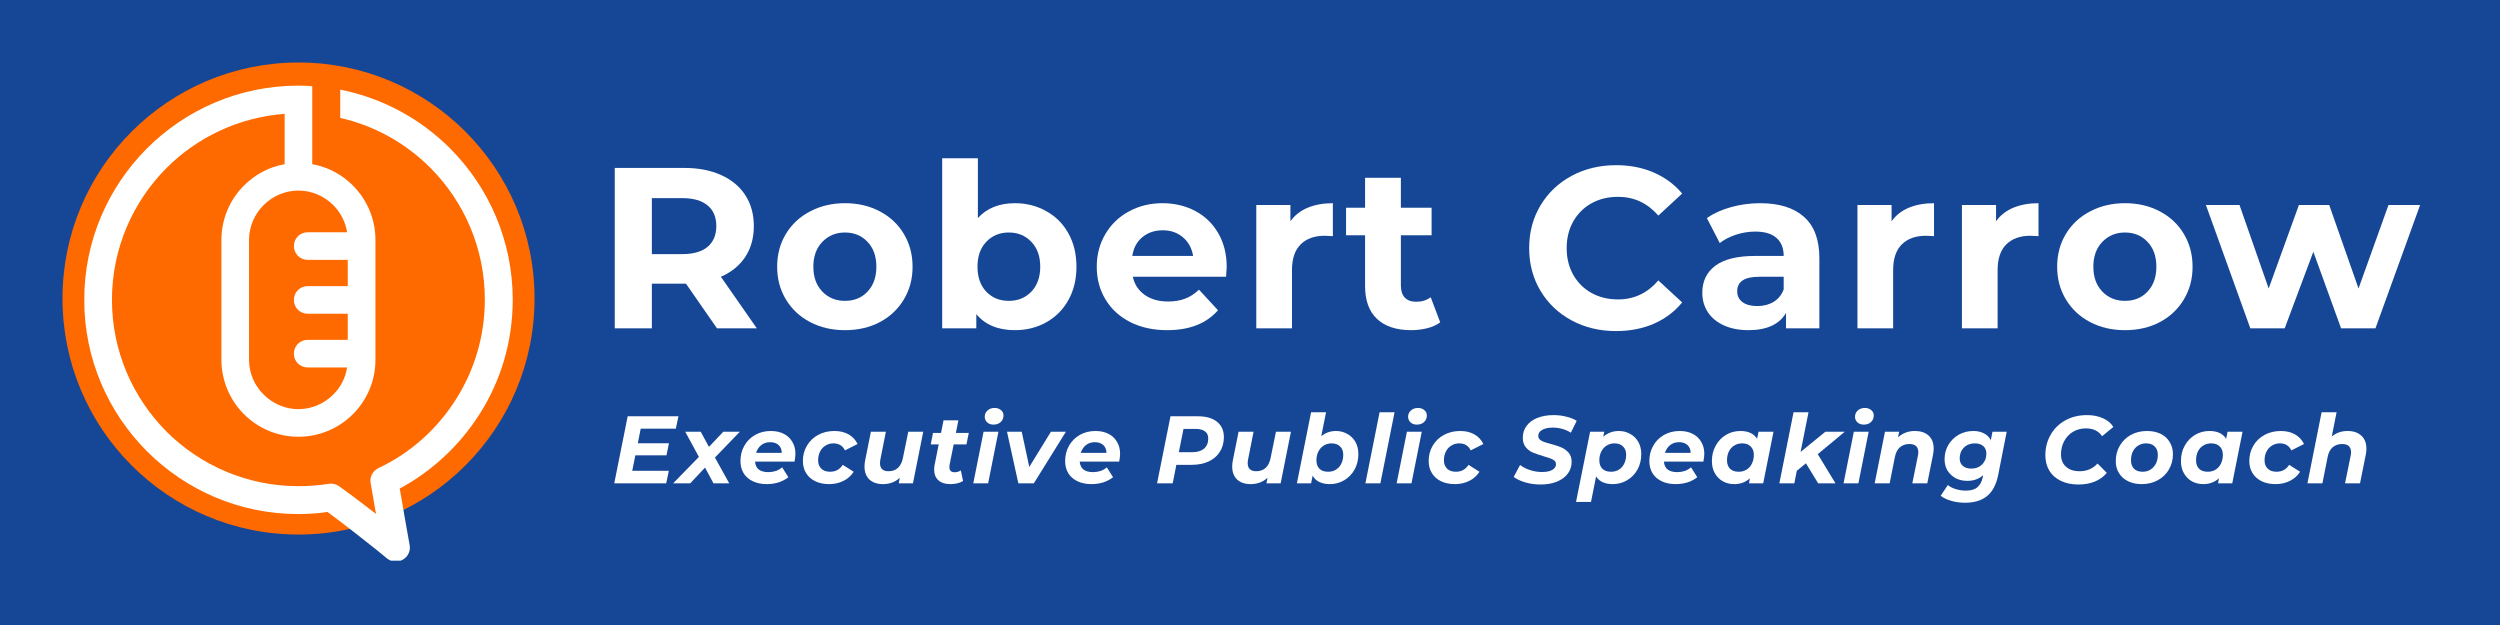 <?xml version="1.0" encoding="UTF-8"?>
<svg xmlns="http://www.w3.org/2000/svg" xmlns:xlink="http://www.w3.org/1999/xlink" width="400" zoomAndPan="magnify" viewBox="0 0 300 75" height="100" preserveAspectRatio="xMidYMid meet" version="1.0">
  <defs>
    <g></g>
    <clipPath id="5fdcfe4235">
      <path d="M 7.5 7.5 L 64.145 7.5 L 64.145 64.145 L 7.5 64.145 Z M 7.5 7.5 " clip-rule="nonzero"></path>
    </clipPath>
    <clipPath id="fae0b24bb3">
      <path d="M 35.82 7.5 C 20.18 7.5 7.5 20.18 7.5 35.82 C 7.5 51.465 20.18 64.145 35.82 64.145 C 51.465 64.145 64.145 51.465 64.145 35.82 C 64.145 20.18 51.465 7.5 35.82 7.5 Z M 35.82 7.5 " clip-rule="nonzero"></path>
    </clipPath>
    <clipPath id="6f0d573d35">
      <path d="M 10.125 10.277 L 61.859 10.277 L 61.859 67.277 L 10.125 67.277 Z M 10.125 10.277 " clip-rule="nonzero"></path>
    </clipPath>
  </defs>
  <rect x="-30" width="360" fill="#ffffff" y="-7.5" height="90" fill-opacity="1"></rect>
  <rect x="-30" width="360" fill="#164796" y="-7.5" height="90" fill-opacity="1"></rect>
  <g fill="#ffffff" fill-opacity="1">
    <g transform="translate(71.49, 39.4)">
      <g>
        <path d="M 14.547 0 L 10.828 -5.359 L 6.734 -5.359 L 6.734 0 L 2.281 0 L 2.281 -19.25 L 10.609 -19.25 C 12.316 -19.25 13.797 -18.961 15.047 -18.391 C 16.305 -17.828 17.273 -17.02 17.953 -15.969 C 18.629 -14.926 18.969 -13.691 18.969 -12.266 C 18.969 -10.836 18.625 -9.602 17.938 -8.562 C 17.25 -7.531 16.273 -6.738 15.016 -6.188 L 19.328 0 Z M 14.469 -12.266 C 14.469 -13.348 14.117 -14.176 13.422 -14.75 C 12.723 -15.332 11.707 -15.625 10.375 -15.625 L 6.734 -15.625 L 6.734 -8.906 L 10.375 -8.906 C 11.707 -8.906 12.723 -9.195 13.422 -9.781 C 14.117 -10.375 14.469 -11.203 14.469 -12.266 Z M 14.469 -12.266 "></path>
      </g>
    </g>
  </g>
  <g fill="#ffffff" fill-opacity="1">
    <g transform="translate(92.384, 39.4)">
      <g>
        <path d="M 9.016 0.219 C 7.461 0.219 6.066 -0.102 4.828 -0.75 C 3.586 -1.406 2.617 -2.312 1.922 -3.469 C 1.223 -4.625 0.875 -5.93 0.875 -7.391 C 0.875 -8.859 1.223 -10.172 1.922 -11.328 C 2.617 -12.484 3.586 -13.383 4.828 -14.031 C 6.066 -14.688 7.461 -15.016 9.016 -15.016 C 10.578 -15.016 11.973 -14.688 13.203 -14.031 C 14.43 -13.383 15.391 -12.484 16.078 -11.328 C 16.773 -10.172 17.125 -8.859 17.125 -7.391 C 17.125 -5.93 16.773 -4.625 16.078 -3.469 C 15.391 -2.312 14.43 -1.406 13.203 -0.75 C 11.973 -0.102 10.578 0.219 9.016 0.219 Z M 9.016 -3.297 C 10.117 -3.297 11.02 -3.664 11.719 -4.406 C 12.426 -5.156 12.781 -6.148 12.781 -7.391 C 12.781 -8.641 12.426 -9.633 11.719 -10.375 C 11.02 -11.125 10.117 -11.5 9.016 -11.5 C 7.922 -11.5 7.016 -11.125 6.297 -10.375 C 5.578 -9.633 5.219 -8.641 5.219 -7.391 C 5.219 -6.148 5.578 -5.156 6.297 -4.406 C 7.016 -3.664 7.922 -3.297 9.016 -3.297 Z M 9.016 -3.297 "></path>
      </g>
    </g>
  </g>
  <g fill="#ffffff" fill-opacity="1">
    <g transform="translate(111.079, 39.4)">
      <g>
        <path d="M 10.719 -15.016 C 12.094 -15.016 13.344 -14.695 14.469 -14.062 C 15.602 -13.438 16.488 -12.551 17.125 -11.406 C 17.77 -10.258 18.094 -8.922 18.094 -7.391 C 18.094 -5.867 17.77 -4.535 17.125 -3.391 C 16.488 -2.242 15.602 -1.352 14.469 -0.719 C 13.344 -0.094 12.094 0.219 10.719 0.219 C 8.688 0.219 7.141 -0.422 6.078 -1.703 L 6.078 0 L 1.984 0 L 1.984 -20.406 L 6.266 -20.406 L 6.266 -13.234 C 7.348 -14.422 8.832 -15.016 10.719 -15.016 Z M 9.984 -3.297 C 11.078 -3.297 11.977 -3.664 12.688 -4.406 C 13.395 -5.156 13.75 -6.148 13.75 -7.391 C 13.75 -8.641 13.395 -9.633 12.688 -10.375 C 11.977 -11.125 11.078 -11.5 9.984 -11.5 C 8.879 -11.5 7.973 -11.125 7.266 -10.375 C 6.566 -9.633 6.219 -8.641 6.219 -7.391 C 6.219 -6.148 6.566 -5.156 7.266 -4.406 C 7.973 -3.664 8.879 -3.297 9.984 -3.297 Z M 9.984 -3.297 "></path>
      </g>
    </g>
  </g>
  <g fill="#ffffff" fill-opacity="1">
    <g transform="translate(130.736, 39.4)">
      <g>
        <path d="M 16.469 -7.344 C 16.469 -7.289 16.441 -6.906 16.391 -6.188 L 5.203 -6.188 C 5.398 -5.27 5.875 -4.547 6.625 -4.016 C 7.375 -3.484 8.312 -3.219 9.438 -3.219 C 10.207 -3.219 10.891 -3.332 11.484 -3.562 C 12.078 -3.789 12.629 -4.148 13.141 -4.641 L 15.422 -2.172 C 14.035 -0.578 12.004 0.219 9.328 0.219 C 7.648 0.219 6.172 -0.102 4.891 -0.75 C 3.609 -1.406 2.617 -2.312 1.922 -3.469 C 1.223 -4.625 0.875 -5.93 0.875 -7.391 C 0.875 -8.836 1.219 -10.145 1.906 -11.312 C 2.594 -12.477 3.535 -13.383 4.734 -14.031 C 5.941 -14.688 7.285 -15.016 8.766 -15.016 C 10.211 -15.016 11.523 -14.703 12.703 -14.078 C 13.879 -13.453 14.801 -12.555 15.469 -11.391 C 16.133 -10.234 16.469 -8.883 16.469 -7.344 Z M 8.797 -11.766 C 7.828 -11.766 7.008 -11.488 6.344 -10.938 C 5.688 -10.395 5.285 -9.645 5.141 -8.688 L 12.438 -8.688 C 12.281 -9.625 11.875 -10.367 11.219 -10.922 C 10.562 -11.484 9.754 -11.766 8.797 -11.766 Z M 8.797 -11.766 "></path>
      </g>
    </g>
  </g>
  <g fill="#ffffff" fill-opacity="1">
    <g transform="translate(148.771, 39.4)">
      <g>
        <path d="M 6.078 -12.844 C 6.586 -13.562 7.273 -14.102 8.141 -14.469 C 9.016 -14.832 10.023 -15.016 11.172 -15.016 L 11.172 -11.062 C 10.691 -11.094 10.367 -11.109 10.203 -11.109 C 8.973 -11.109 8.008 -10.766 7.312 -10.078 C 6.613 -9.391 6.266 -8.359 6.266 -6.984 L 6.266 0 L 1.984 0 L 1.984 -14.797 L 6.078 -14.797 Z M 6.078 -12.844 "></path>
      </g>
    </g>
  </g>
  <g fill="#ffffff" fill-opacity="1">
    <g transform="translate(161.308, 39.4)">
      <g>
        <path d="M 11.516 -0.719 C 11.098 -0.406 10.582 -0.172 9.969 -0.016 C 9.352 0.141 8.707 0.219 8.031 0.219 C 6.27 0.219 4.906 -0.227 3.938 -1.125 C 2.977 -2.02 2.5 -3.344 2.5 -5.094 L 2.5 -11.172 L 0.219 -11.172 L 0.219 -14.469 L 2.5 -14.469 L 2.5 -18.062 L 6.797 -18.062 L 6.797 -14.469 L 10.484 -14.469 L 10.484 -11.172 L 6.797 -11.172 L 6.797 -5.141 C 6.797 -4.516 6.953 -4.031 7.266 -3.688 C 7.586 -3.352 8.047 -3.188 8.641 -3.188 C 9.316 -3.188 9.895 -3.367 10.375 -3.734 Z M 11.516 -0.719 "></path>
      </g>
    </g>
  </g>
  <g fill="#ffffff" fill-opacity="1">
    <g transform="translate(173.954, 39.4)">
      <g></g>
    </g>
  </g>
  <g fill="#ffffff" fill-opacity="1">
    <g transform="translate(182.422, 39.4)">
      <g>
        <path d="M 11.5 0.328 C 9.531 0.328 7.754 -0.098 6.172 -0.953 C 4.586 -1.805 3.344 -2.988 2.438 -4.5 C 1.531 -6.008 1.078 -7.719 1.078 -9.625 C 1.078 -11.531 1.531 -13.238 2.438 -14.75 C 3.344 -16.258 4.586 -17.441 6.172 -18.297 C 7.754 -19.148 9.535 -19.578 11.516 -19.578 C 13.191 -19.578 14.703 -19.281 16.047 -18.688 C 17.391 -18.102 18.52 -17.266 19.438 -16.172 L 16.578 -13.531 C 15.273 -15.031 13.664 -15.781 11.75 -15.781 C 10.551 -15.781 9.484 -15.52 8.547 -15 C 7.617 -14.477 6.891 -13.75 6.359 -12.812 C 5.836 -11.875 5.578 -10.812 5.578 -9.625 C 5.578 -8.438 5.836 -7.375 6.359 -6.438 C 6.891 -5.5 7.617 -4.77 8.547 -4.25 C 9.484 -3.727 10.551 -3.469 11.75 -3.469 C 13.664 -3.469 15.273 -4.227 16.578 -5.75 L 19.438 -3.109 C 18.52 -1.992 17.383 -1.141 16.031 -0.547 C 14.676 0.035 13.164 0.328 11.5 0.328 Z M 11.5 0.328 "></path>
      </g>
    </g>
  </g>
  <g fill="#ffffff" fill-opacity="1">
    <g transform="translate(203.261, 39.4)">
      <g>
        <path d="M 7.953 -15.016 C 10.242 -15.016 12 -14.469 13.219 -13.375 C 14.445 -12.289 15.062 -10.645 15.062 -8.438 L 15.062 0 L 11.062 0 L 11.062 -1.844 C 10.25 -0.469 8.742 0.219 6.547 0.219 C 5.41 0.219 4.426 0.023 3.594 -0.359 C 2.758 -0.742 2.117 -1.273 1.672 -1.953 C 1.234 -2.629 1.016 -3.398 1.016 -4.266 C 1.016 -5.641 1.531 -6.719 2.562 -7.5 C 3.602 -8.289 5.207 -8.688 7.375 -8.688 L 10.781 -8.688 C 10.781 -9.625 10.492 -10.344 9.922 -10.844 C 9.359 -11.352 8.508 -11.609 7.375 -11.609 C 6.582 -11.609 5.805 -11.484 5.047 -11.234 C 4.285 -10.984 3.641 -10.648 3.109 -10.234 L 1.562 -13.234 C 2.375 -13.797 3.344 -14.234 4.469 -14.547 C 5.594 -14.859 6.754 -15.016 7.953 -15.016 Z M 7.625 -2.672 C 8.352 -2.672 9 -2.836 9.562 -3.172 C 10.133 -3.516 10.539 -4.016 10.781 -4.672 L 10.781 -6.188 L 7.844 -6.188 C 6.082 -6.188 5.203 -5.609 5.203 -4.453 C 5.203 -3.898 5.414 -3.461 5.844 -3.141 C 6.27 -2.828 6.863 -2.672 7.625 -2.672 Z M 7.625 -2.672 "></path>
      </g>
    </g>
  </g>
  <g fill="#ffffff" fill-opacity="1">
    <g transform="translate(220.911, 39.4)">
      <g>
        <path d="M 6.078 -12.844 C 6.586 -13.562 7.273 -14.102 8.141 -14.469 C 9.016 -14.832 10.023 -15.016 11.172 -15.016 L 11.172 -11.062 C 10.691 -11.094 10.367 -11.109 10.203 -11.109 C 8.973 -11.109 8.008 -10.766 7.312 -10.078 C 6.613 -9.391 6.266 -8.359 6.266 -6.984 L 6.266 0 L 1.984 0 L 1.984 -14.797 L 6.078 -14.797 Z M 6.078 -12.844 "></path>
      </g>
    </g>
  </g>
  <g fill="#ffffff" fill-opacity="1">
    <g transform="translate(233.448, 39.4)">
      <g>
        <path d="M 6.078 -12.844 C 6.586 -13.562 7.273 -14.102 8.141 -14.469 C 9.016 -14.832 10.023 -15.016 11.172 -15.016 L 11.172 -11.062 C 10.691 -11.094 10.367 -11.109 10.203 -11.109 C 8.973 -11.109 8.008 -10.766 7.312 -10.078 C 6.613 -9.391 6.266 -8.359 6.266 -6.984 L 6.266 0 L 1.984 0 L 1.984 -14.797 L 6.078 -14.797 Z M 6.078 -12.844 "></path>
      </g>
    </g>
  </g>
  <g fill="#ffffff" fill-opacity="1">
    <g transform="translate(245.984, 39.4)">
      <g>
        <path d="M 9.016 0.219 C 7.461 0.219 6.066 -0.102 4.828 -0.75 C 3.586 -1.406 2.617 -2.312 1.922 -3.469 C 1.223 -4.625 0.875 -5.93 0.875 -7.391 C 0.875 -8.859 1.223 -10.172 1.922 -11.328 C 2.617 -12.484 3.586 -13.383 4.828 -14.031 C 6.066 -14.688 7.461 -15.016 9.016 -15.016 C 10.578 -15.016 11.973 -14.688 13.203 -14.031 C 14.43 -13.383 15.391 -12.484 16.078 -11.328 C 16.773 -10.172 17.125 -8.859 17.125 -7.391 C 17.125 -5.93 16.773 -4.625 16.078 -3.469 C 15.391 -2.312 14.43 -1.406 13.203 -0.75 C 11.973 -0.102 10.578 0.219 9.016 0.219 Z M 9.016 -3.297 C 10.117 -3.297 11.02 -3.664 11.719 -4.406 C 12.426 -5.156 12.781 -6.148 12.781 -7.391 C 12.781 -8.641 12.426 -9.633 11.719 -10.375 C 11.02 -11.125 10.117 -11.5 9.016 -11.5 C 7.922 -11.5 7.016 -11.125 6.297 -10.375 C 5.578 -9.633 5.219 -8.641 5.219 -7.391 C 5.219 -6.148 5.578 -5.156 6.297 -4.406 C 7.016 -3.664 7.922 -3.297 9.016 -3.297 Z M 9.016 -3.297 "></path>
      </g>
    </g>
  </g>
  <g fill="#ffffff" fill-opacity="1">
    <g transform="translate(264.679, 39.4)">
      <g>
        <path d="M 25.734 -14.797 L 20.375 0 L 16.25 0 L 12.922 -9.188 L 9.484 0 L 5.359 0 L 0.031 -14.797 L 4.062 -14.797 L 7.562 -4.781 L 11.188 -14.797 L 14.828 -14.797 L 18.344 -4.781 L 21.938 -14.797 Z M 25.734 -14.797 "></path>
      </g>
    </g>
  </g>
  <g fill="#ffffff" fill-opacity="1">
    <g transform="translate(73.383, 58)">
      <g>
        <path d="M 3.5 -6.562 L 3.156 -4.812 L 6.891 -4.812 L 6.594 -3.359 L 2.859 -3.359 L 2.484 -1.5 L 6.875 -1.5 L 6.562 0 L 0.328 0 L 1.938 -8.047 L 8.031 -8.047 L 7.719 -6.562 Z M 3.5 -6.562 "></path>
      </g>
    </g>
  </g>
  <g fill="#ffffff" fill-opacity="1">
    <g transform="translate(81.385, 58)">
      <g>
        <path d="M 4.406 -3.094 L 6.125 0 L 4.234 0 L 3.219 -1.891 L 1.438 0 L -0.609 0 L 2.484 -3.172 L 0.844 -6.188 L 2.703 -6.188 L 3.688 -4.375 L 5.406 -6.188 L 7.391 -6.188 Z M 4.406 -3.094 "></path>
      </g>
    </g>
  </g>
  <g fill="#ffffff" fill-opacity="1">
    <g transform="translate(88.512, 58)">
      <g>
        <path d="M 6.938 -3.547 C 6.938 -3.266 6.898 -2.953 6.828 -2.609 L 2.094 -2.609 C 2.156 -1.766 2.688 -1.344 3.688 -1.344 C 4 -1.344 4.301 -1.391 4.594 -1.484 C 4.883 -1.586 5.133 -1.734 5.344 -1.922 L 6.094 -0.734 C 5.75 -0.461 5.352 -0.254 4.906 -0.109 C 4.469 0.023 4 0.094 3.5 0.094 C 2.863 0.094 2.305 -0.02 1.828 -0.25 C 1.348 -0.477 0.977 -0.801 0.719 -1.219 C 0.469 -1.633 0.344 -2.117 0.344 -2.672 C 0.344 -3.359 0.5 -3.973 0.812 -4.516 C 1.125 -5.066 1.555 -5.5 2.109 -5.812 C 2.66 -6.125 3.285 -6.281 3.984 -6.281 C 4.586 -6.281 5.109 -6.164 5.547 -5.938 C 5.984 -5.719 6.32 -5.398 6.562 -4.984 C 6.812 -4.578 6.938 -4.098 6.938 -3.547 Z M 3.906 -4.938 C 3.488 -4.938 3.133 -4.82 2.844 -4.594 C 2.551 -4.363 2.344 -4.051 2.219 -3.656 L 5.297 -3.656 C 5.297 -4.051 5.172 -4.363 4.922 -4.594 C 4.672 -4.82 4.332 -4.938 3.906 -4.938 Z M 3.906 -4.938 "></path>
      </g>
    </g>
  </g>
  <g fill="#ffffff" fill-opacity="1">
    <g transform="translate(96.019, 58)">
      <g>
        <path d="M 3.484 0.094 C 2.848 0.094 2.289 -0.02 1.812 -0.25 C 1.344 -0.477 0.977 -0.801 0.719 -1.219 C 0.457 -1.633 0.328 -2.117 0.328 -2.672 C 0.328 -3.359 0.488 -3.973 0.812 -4.516 C 1.133 -5.066 1.582 -5.5 2.156 -5.812 C 2.738 -6.125 3.391 -6.281 4.109 -6.281 C 4.766 -6.281 5.332 -6.145 5.812 -5.875 C 6.289 -5.602 6.648 -5.219 6.891 -4.719 L 5.375 -3.953 C 5.102 -4.516 4.641 -4.797 3.984 -4.797 C 3.641 -4.797 3.328 -4.707 3.047 -4.531 C 2.766 -4.363 2.547 -4.125 2.391 -3.812 C 2.234 -3.508 2.156 -3.16 2.156 -2.766 C 2.156 -2.348 2.281 -2.016 2.531 -1.766 C 2.781 -1.516 3.133 -1.391 3.594 -1.391 C 4.25 -1.391 4.754 -1.664 5.109 -2.219 L 6.422 -1.391 C 6.129 -0.922 5.723 -0.555 5.203 -0.297 C 4.68 -0.035 4.109 0.094 3.484 0.094 Z M 3.484 0.094 "></path>
      </g>
    </g>
  </g>
  <g fill="#ffffff" fill-opacity="1">
    <g transform="translate(103.101, 58)">
      <g>
        <path d="M 7.688 -6.188 L 6.453 0 L 4.75 0 L 4.875 -0.672 C 4.602 -0.41 4.297 -0.219 3.953 -0.094 C 3.609 0.031 3.242 0.094 2.859 0.094 C 2.18 0.094 1.641 -0.086 1.234 -0.453 C 0.836 -0.828 0.641 -1.348 0.641 -2.016 C 0.641 -2.266 0.664 -2.516 0.719 -2.766 L 1.406 -6.188 L 3.203 -6.188 L 2.547 -2.875 C 2.516 -2.727 2.5 -2.578 2.5 -2.422 C 2.5 -1.773 2.844 -1.453 3.531 -1.453 C 3.977 -1.453 4.348 -1.582 4.641 -1.844 C 4.941 -2.113 5.145 -2.516 5.25 -3.047 L 5.891 -6.188 Z M 7.688 -6.188 "></path>
      </g>
    </g>
  </g>
  <g fill="#ffffff" fill-opacity="1">
    <g transform="translate(111.286, 58)">
      <g>
        <path d="M 2.656 -2.188 C 2.645 -2.125 2.641 -2.039 2.641 -1.938 C 2.641 -1.531 2.852 -1.328 3.281 -1.328 C 3.52 -1.328 3.766 -1.398 4.016 -1.547 L 4.281 -0.281 C 3.883 -0.031 3.367 0.094 2.734 0.094 C 2.148 0.094 1.68 -0.055 1.328 -0.359 C 0.984 -0.672 0.812 -1.098 0.812 -1.641 C 0.812 -1.785 0.828 -1.961 0.859 -2.172 L 1.359 -4.672 L 0.406 -4.672 L 0.672 -6.047 L 1.641 -6.047 L 1.938 -7.562 L 3.719 -7.562 L 3.422 -6.047 L 4.969 -6.047 L 4.688 -4.672 L 3.156 -4.672 Z M 2.656 -2.188 "></path>
      </g>
    </g>
  </g>
  <g fill="#ffffff" fill-opacity="1">
    <g transform="translate(116.575, 58)">
      <g>
        <path d="M 1.453 -6.188 L 3.234 -6.188 L 2 0 L 0.219 0 Z M 2.641 -7.047 C 2.336 -7.047 2.086 -7.133 1.891 -7.312 C 1.691 -7.5 1.594 -7.723 1.594 -7.984 C 1.594 -8.285 1.703 -8.535 1.922 -8.734 C 2.141 -8.941 2.426 -9.047 2.781 -9.047 C 3.094 -9.047 3.348 -8.957 3.547 -8.781 C 3.742 -8.613 3.844 -8.406 3.844 -8.156 C 3.844 -7.82 3.727 -7.551 3.5 -7.344 C 3.281 -7.145 2.992 -7.047 2.641 -7.047 Z M 2.641 -7.047 "></path>
      </g>
    </g>
  </g>
  <g fill="#ffffff" fill-opacity="1">
    <g transform="translate(120.311, 58)">
      <g>
        <path d="M 7.594 -6.188 L 3.75 0 L 1.891 0 L 0.531 -6.188 L 2.297 -6.188 L 3.203 -1.969 L 5.797 -6.188 Z M 7.594 -6.188 "></path>
      </g>
    </g>
  </g>
  <g fill="#ffffff" fill-opacity="1">
    <g transform="translate(127.473, 58)">
      <g>
        <path d="M 6.938 -3.547 C 6.938 -3.266 6.898 -2.953 6.828 -2.609 L 2.094 -2.609 C 2.156 -1.766 2.688 -1.344 3.688 -1.344 C 4 -1.344 4.301 -1.391 4.594 -1.484 C 4.883 -1.586 5.133 -1.734 5.344 -1.922 L 6.094 -0.734 C 5.75 -0.461 5.352 -0.254 4.906 -0.109 C 4.469 0.023 4 0.094 3.5 0.094 C 2.863 0.094 2.305 -0.02 1.828 -0.25 C 1.348 -0.477 0.977 -0.801 0.719 -1.219 C 0.469 -1.633 0.344 -2.117 0.344 -2.672 C 0.344 -3.359 0.5 -3.973 0.812 -4.516 C 1.125 -5.066 1.555 -5.5 2.109 -5.812 C 2.66 -6.125 3.285 -6.281 3.984 -6.281 C 4.586 -6.281 5.109 -6.164 5.547 -5.938 C 5.984 -5.719 6.32 -5.398 6.562 -4.984 C 6.812 -4.578 6.938 -4.098 6.938 -3.547 Z M 3.906 -4.938 C 3.488 -4.938 3.133 -4.82 2.844 -4.594 C 2.551 -4.363 2.344 -4.051 2.219 -3.656 L 5.297 -3.656 C 5.297 -4.051 5.172 -4.363 4.922 -4.594 C 4.672 -4.82 4.332 -4.938 3.906 -4.938 Z M 3.906 -4.938 "></path>
      </g>
    </g>
  </g>
  <g fill="#ffffff" fill-opacity="1">
    <g transform="translate(138.521, 58)">
      <g>
        <path d="M 5.203 -8.047 C 6.203 -8.047 6.973 -7.828 7.516 -7.391 C 8.066 -6.953 8.344 -6.336 8.344 -5.547 C 8.344 -4.867 8.18 -4.281 7.859 -3.781 C 7.547 -3.281 7.098 -2.895 6.516 -2.625 C 5.93 -2.352 5.238 -2.219 4.438 -2.219 L 2.641 -2.219 L 2.203 0 L 0.328 0 L 1.938 -8.047 Z M 4.516 -3.734 C 5.141 -3.734 5.617 -3.875 5.953 -4.156 C 6.297 -4.445 6.469 -4.852 6.469 -5.375 C 6.469 -5.758 6.336 -6.047 6.078 -6.234 C 5.816 -6.43 5.445 -6.531 4.969 -6.531 L 3.5 -6.531 L 2.938 -3.734 Z M 4.516 -3.734 "></path>
      </g>
    </g>
  </g>
  <g fill="#ffffff" fill-opacity="1">
    <g transform="translate(147.224, 58)">
      <g>
        <path d="M 7.688 -6.188 L 6.453 0 L 4.75 0 L 4.875 -0.672 C 4.602 -0.41 4.297 -0.219 3.953 -0.094 C 3.609 0.031 3.242 0.094 2.859 0.094 C 2.18 0.094 1.641 -0.086 1.234 -0.453 C 0.836 -0.828 0.641 -1.348 0.641 -2.016 C 0.641 -2.266 0.664 -2.516 0.719 -2.766 L 1.406 -6.188 L 3.203 -6.188 L 2.547 -2.875 C 2.516 -2.727 2.5 -2.578 2.5 -2.422 C 2.5 -1.773 2.844 -1.453 3.531 -1.453 C 3.977 -1.453 4.348 -1.582 4.641 -1.844 C 4.941 -2.113 5.145 -2.516 5.25 -3.047 L 5.891 -6.188 Z M 7.688 -6.188 "></path>
      </g>
    </g>
  </g>
  <g fill="#ffffff" fill-opacity="1">
    <g transform="translate(155.409, 58)">
      <g>
        <path d="M 4.922 -6.281 C 5.398 -6.281 5.844 -6.164 6.25 -5.938 C 6.664 -5.719 6.992 -5.398 7.234 -4.984 C 7.473 -4.566 7.594 -4.07 7.594 -3.5 C 7.594 -2.82 7.441 -2.207 7.141 -1.656 C 6.836 -1.113 6.426 -0.688 5.906 -0.375 C 5.383 -0.062 4.805 0.094 4.172 0.094 C 3.691 0.094 3.273 0.008 2.922 -0.156 C 2.566 -0.32 2.297 -0.578 2.109 -0.922 L 1.922 0 L 0.219 0 L 1.922 -8.531 L 3.719 -8.531 L 3.141 -5.656 C 3.641 -6.07 4.234 -6.281 4.922 -6.281 Z M 3.969 -1.391 C 4.32 -1.391 4.633 -1.473 4.906 -1.641 C 5.188 -1.816 5.398 -2.055 5.547 -2.359 C 5.703 -2.672 5.781 -3.023 5.781 -3.422 C 5.781 -3.848 5.656 -4.18 5.406 -4.422 C 5.156 -4.672 4.812 -4.797 4.375 -4.797 C 4.031 -4.797 3.719 -4.707 3.438 -4.531 C 3.164 -4.363 2.953 -4.125 2.797 -3.812 C 2.641 -3.508 2.562 -3.16 2.562 -2.766 C 2.562 -2.336 2.68 -2 2.922 -1.75 C 3.172 -1.508 3.52 -1.391 3.969 -1.391 Z M 3.969 -1.391 "></path>
      </g>
    </g>
  </g>
  <g fill="#ffffff" fill-opacity="1">
    <g transform="translate(163.629, 58)">
      <g>
        <path d="M 1.922 -8.531 L 3.719 -8.531 L 2.016 0 L 0.219 0 Z M 1.922 -8.531 "></path>
      </g>
    </g>
  </g>
  <g fill="#ffffff" fill-opacity="1">
    <g transform="translate(167.377, 58)">
      <g>
        <path d="M 1.453 -6.188 L 3.234 -6.188 L 2 0 L 0.219 0 Z M 2.641 -7.047 C 2.336 -7.047 2.086 -7.133 1.891 -7.312 C 1.691 -7.5 1.594 -7.723 1.594 -7.984 C 1.594 -8.285 1.703 -8.535 1.922 -8.734 C 2.141 -8.941 2.426 -9.047 2.781 -9.047 C 3.094 -9.047 3.348 -8.957 3.547 -8.781 C 3.742 -8.613 3.844 -8.406 3.844 -8.156 C 3.844 -7.82 3.727 -7.551 3.5 -7.344 C 3.281 -7.145 2.992 -7.047 2.641 -7.047 Z M 2.641 -7.047 "></path>
      </g>
    </g>
  </g>
  <g fill="#ffffff" fill-opacity="1">
    <g transform="translate(171.113, 58)">
      <g>
        <path d="M 3.484 0.094 C 2.848 0.094 2.289 -0.02 1.812 -0.25 C 1.344 -0.477 0.977 -0.801 0.719 -1.219 C 0.457 -1.633 0.328 -2.117 0.328 -2.672 C 0.328 -3.359 0.488 -3.973 0.812 -4.516 C 1.133 -5.066 1.582 -5.5 2.156 -5.812 C 2.738 -6.125 3.391 -6.281 4.109 -6.281 C 4.766 -6.281 5.332 -6.145 5.812 -5.875 C 6.289 -5.602 6.648 -5.219 6.891 -4.719 L 5.375 -3.953 C 5.102 -4.516 4.641 -4.797 3.984 -4.797 C 3.641 -4.797 3.328 -4.707 3.047 -4.531 C 2.766 -4.363 2.547 -4.125 2.391 -3.812 C 2.234 -3.508 2.156 -3.16 2.156 -2.766 C 2.156 -2.348 2.281 -2.016 2.531 -1.766 C 2.781 -1.516 3.133 -1.391 3.594 -1.391 C 4.25 -1.391 4.754 -1.664 5.109 -2.219 L 6.422 -1.391 C 6.129 -0.922 5.723 -0.555 5.203 -0.297 C 4.68 -0.035 4.109 0.094 3.484 0.094 Z M 3.484 0.094 "></path>
      </g>
    </g>
  </g>
  <g fill="#ffffff" fill-opacity="1">
    <g transform="translate(181.736, 58)">
      <g>
        <path d="M 3.141 0.141 C 2.504 0.141 1.895 0.055 1.312 -0.109 C 0.727 -0.285 0.258 -0.504 -0.094 -0.766 L 0.672 -2.203 C 1.035 -1.93 1.445 -1.723 1.906 -1.578 C 2.363 -1.43 2.836 -1.359 3.328 -1.359 C 3.836 -1.359 4.238 -1.441 4.531 -1.609 C 4.832 -1.773 4.984 -2.004 4.984 -2.297 C 4.984 -2.535 4.863 -2.719 4.625 -2.844 C 4.395 -2.969 4.02 -3.102 3.5 -3.25 C 2.977 -3.406 2.551 -3.551 2.219 -3.688 C 1.883 -3.832 1.598 -4.047 1.359 -4.328 C 1.117 -4.617 1 -5 1 -5.469 C 1 -6.008 1.148 -6.484 1.453 -6.891 C 1.754 -7.305 2.18 -7.625 2.734 -7.844 C 3.297 -8.07 3.945 -8.188 4.688 -8.188 C 5.227 -8.188 5.738 -8.125 6.219 -8 C 6.707 -7.883 7.125 -7.719 7.469 -7.5 L 6.766 -6.078 C 6.461 -6.273 6.125 -6.426 5.75 -6.531 C 5.375 -6.633 4.984 -6.688 4.578 -6.688 C 4.047 -6.688 3.625 -6.594 3.312 -6.406 C 3.008 -6.227 2.859 -5.992 2.859 -5.703 C 2.859 -5.523 2.922 -5.375 3.047 -5.25 C 3.18 -5.133 3.348 -5.039 3.547 -4.969 C 3.754 -4.895 4.035 -4.812 4.391 -4.719 C 4.898 -4.582 5.32 -4.441 5.656 -4.297 C 5.988 -4.148 6.27 -3.941 6.5 -3.672 C 6.738 -3.398 6.859 -3.039 6.859 -2.594 C 6.859 -2.039 6.703 -1.562 6.391 -1.156 C 6.086 -0.75 5.656 -0.43 5.094 -0.203 C 4.531 0.023 3.879 0.141 3.141 0.141 Z M 3.141 0.141 "></path>
      </g>
    </g>
  </g>
  <g fill="#ffffff" fill-opacity="1">
    <g transform="translate(189.358, 58)">
      <g>
        <path d="M 4.922 -6.281 C 5.398 -6.281 5.844 -6.164 6.25 -5.938 C 6.664 -5.719 6.992 -5.398 7.234 -4.984 C 7.473 -4.566 7.594 -4.07 7.594 -3.5 C 7.594 -2.82 7.441 -2.207 7.141 -1.656 C 6.836 -1.113 6.426 -0.688 5.906 -0.375 C 5.383 -0.062 4.805 0.094 4.172 0.094 C 3.234 0.094 2.566 -0.211 2.172 -0.828 L 1.562 2.234 L -0.234 2.234 L 1.453 -6.188 L 3.156 -6.188 L 3.031 -5.578 C 3.539 -6.047 4.172 -6.281 4.922 -6.281 Z M 3.969 -1.391 C 4.32 -1.391 4.633 -1.473 4.906 -1.641 C 5.188 -1.816 5.398 -2.055 5.547 -2.359 C 5.703 -2.672 5.781 -3.023 5.781 -3.422 C 5.781 -3.848 5.656 -4.18 5.406 -4.422 C 5.156 -4.672 4.812 -4.797 4.375 -4.797 C 4.031 -4.797 3.719 -4.707 3.438 -4.531 C 3.164 -4.363 2.953 -4.125 2.797 -3.812 C 2.641 -3.508 2.562 -3.16 2.562 -2.766 C 2.562 -2.336 2.68 -2 2.922 -1.75 C 3.172 -1.508 3.52 -1.391 3.969 -1.391 Z M 3.969 -1.391 "></path>
      </g>
    </g>
  </g>
  <g fill="#ffffff" fill-opacity="1">
    <g transform="translate(197.578, 58)">
      <g>
        <path d="M 6.938 -3.547 C 6.938 -3.266 6.898 -2.953 6.828 -2.609 L 2.094 -2.609 C 2.156 -1.766 2.688 -1.344 3.688 -1.344 C 4 -1.344 4.301 -1.391 4.594 -1.484 C 4.883 -1.586 5.133 -1.734 5.344 -1.922 L 6.094 -0.734 C 5.75 -0.461 5.352 -0.254 4.906 -0.109 C 4.469 0.023 4 0.094 3.5 0.094 C 2.863 0.094 2.305 -0.02 1.828 -0.25 C 1.348 -0.477 0.977 -0.801 0.719 -1.219 C 0.469 -1.633 0.344 -2.117 0.344 -2.672 C 0.344 -3.359 0.5 -3.973 0.812 -4.516 C 1.125 -5.066 1.555 -5.5 2.109 -5.812 C 2.66 -6.125 3.285 -6.281 3.984 -6.281 C 4.586 -6.281 5.109 -6.164 5.547 -5.938 C 5.984 -5.719 6.32 -5.398 6.562 -4.984 C 6.812 -4.578 6.938 -4.098 6.938 -3.547 Z M 3.906 -4.938 C 3.488 -4.938 3.133 -4.82 2.844 -4.594 C 2.551 -4.363 2.344 -4.051 2.219 -3.656 L 5.297 -3.656 C 5.297 -4.051 5.172 -4.363 4.922 -4.594 C 4.672 -4.82 4.332 -4.938 3.906 -4.938 Z M 3.906 -4.938 "></path>
      </g>
    </g>
  </g>
  <g fill="#ffffff" fill-opacity="1">
    <g transform="translate(205.085, 58)">
      <g>
        <path d="M 7.734 -6.188 L 6.5 0 L 4.797 0 L 4.906 -0.609 C 4.395 -0.141 3.766 0.094 3.016 0.094 C 2.523 0.094 2.078 -0.016 1.672 -0.234 C 1.266 -0.461 0.941 -0.785 0.703 -1.203 C 0.461 -1.617 0.344 -2.109 0.344 -2.672 C 0.344 -3.359 0.492 -3.973 0.797 -4.516 C 1.098 -5.066 1.508 -5.5 2.031 -5.812 C 2.551 -6.125 3.129 -6.281 3.766 -6.281 C 4.711 -6.281 5.379 -5.969 5.766 -5.344 L 5.938 -6.188 Z M 3.562 -1.391 C 3.914 -1.391 4.227 -1.473 4.5 -1.641 C 4.781 -1.816 4.992 -2.055 5.141 -2.359 C 5.297 -2.672 5.375 -3.023 5.375 -3.422 C 5.375 -3.848 5.25 -4.18 5 -4.422 C 4.758 -4.672 4.414 -4.797 3.969 -4.797 C 3.613 -4.797 3.297 -4.707 3.016 -4.531 C 2.742 -4.363 2.531 -4.125 2.375 -3.812 C 2.227 -3.508 2.156 -3.16 2.156 -2.766 C 2.156 -2.336 2.273 -2 2.516 -1.75 C 2.766 -1.508 3.113 -1.391 3.562 -1.391 Z M 3.562 -1.391 "></path>
      </g>
    </g>
  </g>
  <g fill="#ffffff" fill-opacity="1">
    <g transform="translate(213.304, 58)">
      <g>
        <path d="M 4.828 -3.5 L 6.953 0 L 4.875 0 L 3.406 -2.406 L 2.312 -1.5 L 2.016 0 L 0.219 0 L 1.922 -8.531 L 3.719 -8.531 L 2.766 -3.766 L 5.734 -6.188 L 8.062 -6.188 Z M 4.828 -3.5 "></path>
      </g>
    </g>
  </g>
  <g fill="#ffffff" fill-opacity="1">
    <g transform="translate(221.007, 58)">
      <g>
        <path d="M 1.453 -6.188 L 3.234 -6.188 L 2 0 L 0.219 0 Z M 2.641 -7.047 C 2.336 -7.047 2.086 -7.133 1.891 -7.312 C 1.691 -7.5 1.594 -7.723 1.594 -7.984 C 1.594 -8.285 1.703 -8.535 1.922 -8.734 C 2.141 -8.941 2.426 -9.047 2.781 -9.047 C 3.094 -9.047 3.348 -8.957 3.547 -8.781 C 3.742 -8.613 3.844 -8.406 3.844 -8.156 C 3.844 -7.82 3.727 -7.551 3.5 -7.344 C 3.281 -7.145 2.992 -7.047 2.641 -7.047 Z M 2.641 -7.047 "></path>
      </g>
    </g>
  </g>
  <g fill="#ffffff" fill-opacity="1">
    <g transform="translate(224.743, 58)">
      <g>
        <path d="M 5.047 -6.281 C 5.734 -6.281 6.281 -6.098 6.688 -5.734 C 7.094 -5.367 7.297 -4.848 7.297 -4.172 C 7.297 -3.922 7.27 -3.672 7.219 -3.422 L 6.531 0 L 4.734 0 L 5.406 -3.312 C 5.438 -3.438 5.453 -3.578 5.453 -3.734 C 5.453 -4.055 5.363 -4.301 5.188 -4.469 C 5.008 -4.633 4.742 -4.719 4.391 -4.719 C 3.93 -4.719 3.551 -4.586 3.25 -4.328 C 2.945 -4.066 2.742 -3.672 2.641 -3.141 L 2.016 0 L 0.219 0 L 1.453 -6.188 L 3.156 -6.188 L 3.016 -5.516 C 3.566 -6.023 4.242 -6.281 5.047 -6.281 Z M 5.047 -6.281 "></path>
      </g>
    </g>
  </g>
  <g fill="#ffffff" fill-opacity="1">
    <g transform="translate(232.975, 58)">
      <g>
        <path d="M 7.828 -6.188 L 6.812 -1.031 C 6.582 0.133 6.141 0.984 5.484 1.516 C 4.828 2.055 3.953 2.328 2.859 2.328 C 2.254 2.328 1.703 2.254 1.203 2.109 C 0.703 1.973 0.27 1.77 -0.094 1.5 L 0.766 0.203 C 1.004 0.41 1.316 0.57 1.703 0.688 C 2.086 0.812 2.5 0.875 2.938 0.875 C 3.539 0.875 4 0.738 4.312 0.469 C 4.625 0.207 4.836 -0.188 4.953 -0.719 L 5 -0.984 C 4.5 -0.523 3.867 -0.297 3.109 -0.297 C 2.598 -0.297 2.133 -0.398 1.719 -0.609 C 1.312 -0.828 0.984 -1.129 0.734 -1.516 C 0.492 -1.91 0.375 -2.367 0.375 -2.891 C 0.375 -3.523 0.523 -4.098 0.828 -4.609 C 1.129 -5.117 1.539 -5.523 2.062 -5.828 C 2.594 -6.129 3.18 -6.281 3.828 -6.281 C 4.305 -6.281 4.727 -6.188 5.094 -6 C 5.457 -5.82 5.734 -5.547 5.922 -5.172 L 6.125 -6.188 Z M 3.594 -1.766 C 4.113 -1.766 4.539 -1.93 4.875 -2.266 C 5.219 -2.609 5.391 -3.047 5.391 -3.578 C 5.391 -3.953 5.266 -4.25 5.016 -4.469 C 4.773 -4.688 4.438 -4.797 4 -4.797 C 3.469 -4.797 3.031 -4.625 2.688 -4.281 C 2.352 -3.945 2.188 -3.516 2.188 -2.984 C 2.188 -2.609 2.312 -2.312 2.562 -2.094 C 2.812 -1.875 3.156 -1.766 3.594 -1.766 Z M 3.594 -1.766 "></path>
      </g>
    </g>
  </g>
  <g fill="#ffffff" fill-opacity="1">
    <g transform="translate(244.85, 58)">
      <g>
        <path d="M 4.562 0.141 C 3.758 0.141 3.055 -0.004 2.453 -0.297 C 1.848 -0.586 1.383 -1 1.062 -1.531 C 0.75 -2.062 0.594 -2.672 0.594 -3.359 C 0.594 -4.266 0.801 -5.082 1.219 -5.812 C 1.633 -6.551 2.219 -7.129 2.969 -7.547 C 3.727 -7.973 4.602 -8.188 5.594 -8.188 C 6.312 -8.188 6.945 -8.062 7.5 -7.812 C 8.051 -7.57 8.469 -7.223 8.75 -6.766 L 7.406 -5.656 C 6.977 -6.281 6.332 -6.594 5.469 -6.594 C 4.875 -6.594 4.348 -6.453 3.891 -6.172 C 3.441 -5.898 3.094 -5.523 2.844 -5.047 C 2.594 -4.578 2.469 -4.051 2.469 -3.469 C 2.469 -2.852 2.664 -2.363 3.062 -2 C 3.457 -1.633 4.008 -1.453 4.719 -1.453 C 5.57 -1.453 6.285 -1.758 6.859 -2.375 L 7.969 -1.25 C 7.164 -0.32 6.031 0.141 4.562 0.141 Z M 4.562 0.141 "></path>
      </g>
    </g>
  </g>
  <g fill="#ffffff" fill-opacity="1">
    <g transform="translate(253.564, 58)">
      <g>
        <path d="M 3.453 0.094 C 2.828 0.094 2.281 -0.02 1.812 -0.25 C 1.344 -0.477 0.977 -0.801 0.719 -1.219 C 0.457 -1.633 0.328 -2.117 0.328 -2.672 C 0.328 -3.359 0.488 -3.973 0.812 -4.516 C 1.133 -5.066 1.578 -5.5 2.141 -5.812 C 2.711 -6.125 3.359 -6.281 4.078 -6.281 C 4.703 -6.281 5.25 -6.164 5.719 -5.938 C 6.188 -5.707 6.547 -5.379 6.797 -4.953 C 7.055 -4.535 7.188 -4.051 7.188 -3.5 C 7.188 -2.82 7.023 -2.207 6.703 -1.656 C 6.391 -1.113 5.945 -0.688 5.375 -0.375 C 4.801 -0.062 4.16 0.094 3.453 0.094 Z M 3.562 -1.391 C 3.906 -1.391 4.211 -1.473 4.484 -1.641 C 4.766 -1.816 4.984 -2.055 5.141 -2.359 C 5.297 -2.672 5.375 -3.023 5.375 -3.422 C 5.375 -3.848 5.25 -4.18 5 -4.422 C 4.758 -4.672 4.414 -4.797 3.969 -4.797 C 3.613 -4.797 3.297 -4.707 3.016 -4.531 C 2.742 -4.363 2.531 -4.125 2.375 -3.812 C 2.227 -3.508 2.156 -3.16 2.156 -2.766 C 2.156 -2.336 2.273 -2 2.516 -1.75 C 2.766 -1.508 3.113 -1.391 3.562 -1.391 Z M 3.562 -1.391 "></path>
      </g>
    </g>
  </g>
  <g fill="#ffffff" fill-opacity="1">
    <g transform="translate(261.37, 58)">
      <g>
        <path d="M 7.734 -6.188 L 6.5 0 L 4.797 0 L 4.906 -0.609 C 4.395 -0.141 3.766 0.094 3.016 0.094 C 2.523 0.094 2.078 -0.016 1.672 -0.234 C 1.266 -0.461 0.941 -0.785 0.703 -1.203 C 0.461 -1.617 0.344 -2.109 0.344 -2.672 C 0.344 -3.359 0.492 -3.973 0.797 -4.516 C 1.098 -5.066 1.508 -5.5 2.031 -5.812 C 2.551 -6.125 3.129 -6.281 3.766 -6.281 C 4.711 -6.281 5.379 -5.969 5.766 -5.344 L 5.938 -6.188 Z M 3.562 -1.391 C 3.914 -1.391 4.227 -1.473 4.5 -1.641 C 4.781 -1.816 4.992 -2.055 5.141 -2.359 C 5.297 -2.672 5.375 -3.023 5.375 -3.422 C 5.375 -3.848 5.25 -4.18 5 -4.422 C 4.758 -4.672 4.414 -4.797 3.969 -4.797 C 3.613 -4.797 3.297 -4.707 3.016 -4.531 C 2.742 -4.363 2.531 -4.125 2.375 -3.812 C 2.227 -3.508 2.156 -3.16 2.156 -2.766 C 2.156 -2.336 2.273 -2 2.516 -1.75 C 2.766 -1.508 3.113 -1.391 3.562 -1.391 Z M 3.562 -1.391 "></path>
      </g>
    </g>
  </g>
  <g fill="#ffffff" fill-opacity="1">
    <g transform="translate(269.59, 58)">
      <g>
        <path d="M 3.484 0.094 C 2.848 0.094 2.289 -0.02 1.812 -0.25 C 1.344 -0.477 0.977 -0.801 0.719 -1.219 C 0.457 -1.633 0.328 -2.117 0.328 -2.672 C 0.328 -3.359 0.488 -3.973 0.812 -4.516 C 1.133 -5.066 1.582 -5.5 2.156 -5.812 C 2.738 -6.125 3.391 -6.281 4.109 -6.281 C 4.766 -6.281 5.332 -6.145 5.812 -5.875 C 6.289 -5.602 6.648 -5.219 6.891 -4.719 L 5.375 -3.953 C 5.102 -4.516 4.641 -4.797 3.984 -4.797 C 3.641 -4.797 3.328 -4.707 3.047 -4.531 C 2.766 -4.363 2.547 -4.125 2.391 -3.812 C 2.234 -3.508 2.156 -3.16 2.156 -2.766 C 2.156 -2.348 2.281 -2.016 2.531 -1.766 C 2.781 -1.516 3.133 -1.391 3.594 -1.391 C 4.25 -1.391 4.754 -1.664 5.109 -2.219 L 6.422 -1.391 C 6.129 -0.922 5.723 -0.555 5.203 -0.297 C 4.68 -0.035 4.109 0.094 3.484 0.094 Z M 3.484 0.094 "></path>
      </g>
    </g>
  </g>
  <g fill="#ffffff" fill-opacity="1">
    <g transform="translate(276.672, 58)">
      <g>
        <path d="M 5.047 -6.281 C 5.734 -6.281 6.281 -6.094 6.688 -5.719 C 7.094 -5.352 7.297 -4.832 7.297 -4.156 C 7.297 -3.914 7.27 -3.672 7.219 -3.422 L 6.531 0 L 4.734 0 L 5.406 -3.312 C 5.438 -3.438 5.453 -3.578 5.453 -3.734 C 5.453 -4.055 5.363 -4.301 5.188 -4.469 C 5.008 -4.633 4.742 -4.719 4.391 -4.719 C 3.93 -4.719 3.551 -4.586 3.25 -4.328 C 2.945 -4.066 2.742 -3.672 2.641 -3.141 L 2.016 0 L 0.219 0 L 1.922 -8.531 L 3.719 -8.531 L 3.141 -5.625 C 3.672 -6.062 4.305 -6.281 5.047 -6.281 Z M 5.047 -6.281 "></path>
      </g>
    </g>
  </g>
  <g clip-path="url(#5fdcfe4235)">
    <g clip-path="url(#fae0b24bb3)">
      <path fill="#ff6a00" d="M 7.5 7.5 L 64.145 7.5 L 64.145 64.145 L 7.5 64.145 Z M 7.5 7.5 " fill-opacity="1" fill-rule="nonzero"></path>
    </g>
  </g>
  <g clip-path="url(#6f0d573d35)">
    <path fill="#ffffff" d="M 46.355 66.941 C 46.23 66.816 44.461 65.387 42.426 63.809 C 41.375 62.988 40.27 62.152 39.297 61.434 C 38.816 61.516 38.348 61.559 37.891 61.605 C 37.195 61.652 36.508 61.688 35.812 61.688 C 28.707 61.688 22.297 58.809 17.637 54.156 C 12.988 49.496 10.109 43.086 10.109 35.98 C 10.109 28.875 12.988 22.469 17.637 17.805 C 22.297 13.156 28.707 10.277 35.812 10.277 C 36.383 10.277 36.934 10.301 37.469 10.348 L 37.469 19.703 C 39.367 20.035 41.047 20.961 42.348 22.262 C 44.027 23.941 45.055 26.262 45.055 28.797 L 45.055 43.168 C 45.055 45.715 44.027 48.023 42.348 49.703 C 40.668 51.383 38.348 52.41 35.812 52.41 C 33.277 52.41 30.957 51.383 29.277 49.703 C 27.598 48.023 26.57 45.703 26.57 43.168 L 26.57 28.797 C 26.57 26.25 27.598 23.941 29.277 22.262 C 30.582 20.961 32.262 20.035 34.156 19.703 L 34.156 13.66 C 28.629 14.082 23.668 16.48 19.992 20.148 C 15.945 24.215 13.434 29.801 13.434 35.98 C 13.434 42.164 15.957 47.75 19.992 51.805 C 24.047 55.836 29.633 58.34 35.812 58.34 C 36.441 58.34 37.059 58.316 37.641 58.27 C 38.27 58.223 38.887 58.145 39.445 58.062 C 39.867 57.984 40.301 58.086 40.691 58.34 C 41.809 59.137 43.191 60.188 44.473 61.172 L 45.125 61.676 C 44.871 60.246 44.621 58.816 44.496 58.074 C 44.301 57.344 44.668 56.543 45.398 56.18 C 49.246 54.375 52.48 51.473 54.73 47.898 C 56.914 44.445 58.18 40.355 58.18 35.961 C 58.18 29.777 55.68 24.191 51.645 20.137 C 48.723 17.211 44.984 15.086 40.828 14.152 L 40.828 10.758 C 45.91 11.762 50.469 14.266 54 17.797 C 58.648 22.457 61.527 28.875 61.527 35.969 C 61.527 41.02 60.078 45.727 57.551 49.691 C 55.176 53.426 51.875 56.523 47.969 58.625 C 48.242 60.223 48.449 61.398 48.617 62.383 C 48.895 64.004 49.121 65.238 49.145 65.34 C 49.352 66.242 48.789 67.125 47.887 67.34 C 47.305 67.488 46.758 67.293 46.355 66.941 Z M 36.922 44.094 C 35.996 44.094 35.266 43.363 35.266 42.438 C 35.266 41.512 35.996 40.781 36.922 40.781 L 41.73 40.781 L 41.73 37.648 L 36.922 37.648 C 35.996 37.648 35.266 36.918 35.266 35.992 C 35.266 35.066 35.996 34.336 36.922 34.336 L 41.73 34.336 L 41.73 31.184 L 36.922 31.184 C 35.996 31.184 35.266 30.453 35.266 29.527 C 35.266 28.602 35.996 27.871 36.922 27.871 L 41.652 27.871 C 41.457 26.613 40.852 25.473 39.992 24.613 C 38.922 23.543 37.434 22.867 35.812 22.867 C 34.191 22.867 32.707 23.543 31.633 24.613 C 30.559 25.688 29.883 27.164 29.883 28.797 L 29.883 43.168 C 29.883 44.801 30.559 46.273 31.633 47.348 C 32.707 48.422 34.191 49.098 35.812 49.098 C 37.434 49.098 38.922 48.422 39.992 47.348 C 40.852 46.492 41.469 45.348 41.652 44.094 Z M 36.922 44.094 " fill-opacity="1" fill-rule="nonzero"></path>
  </g>
</svg>
